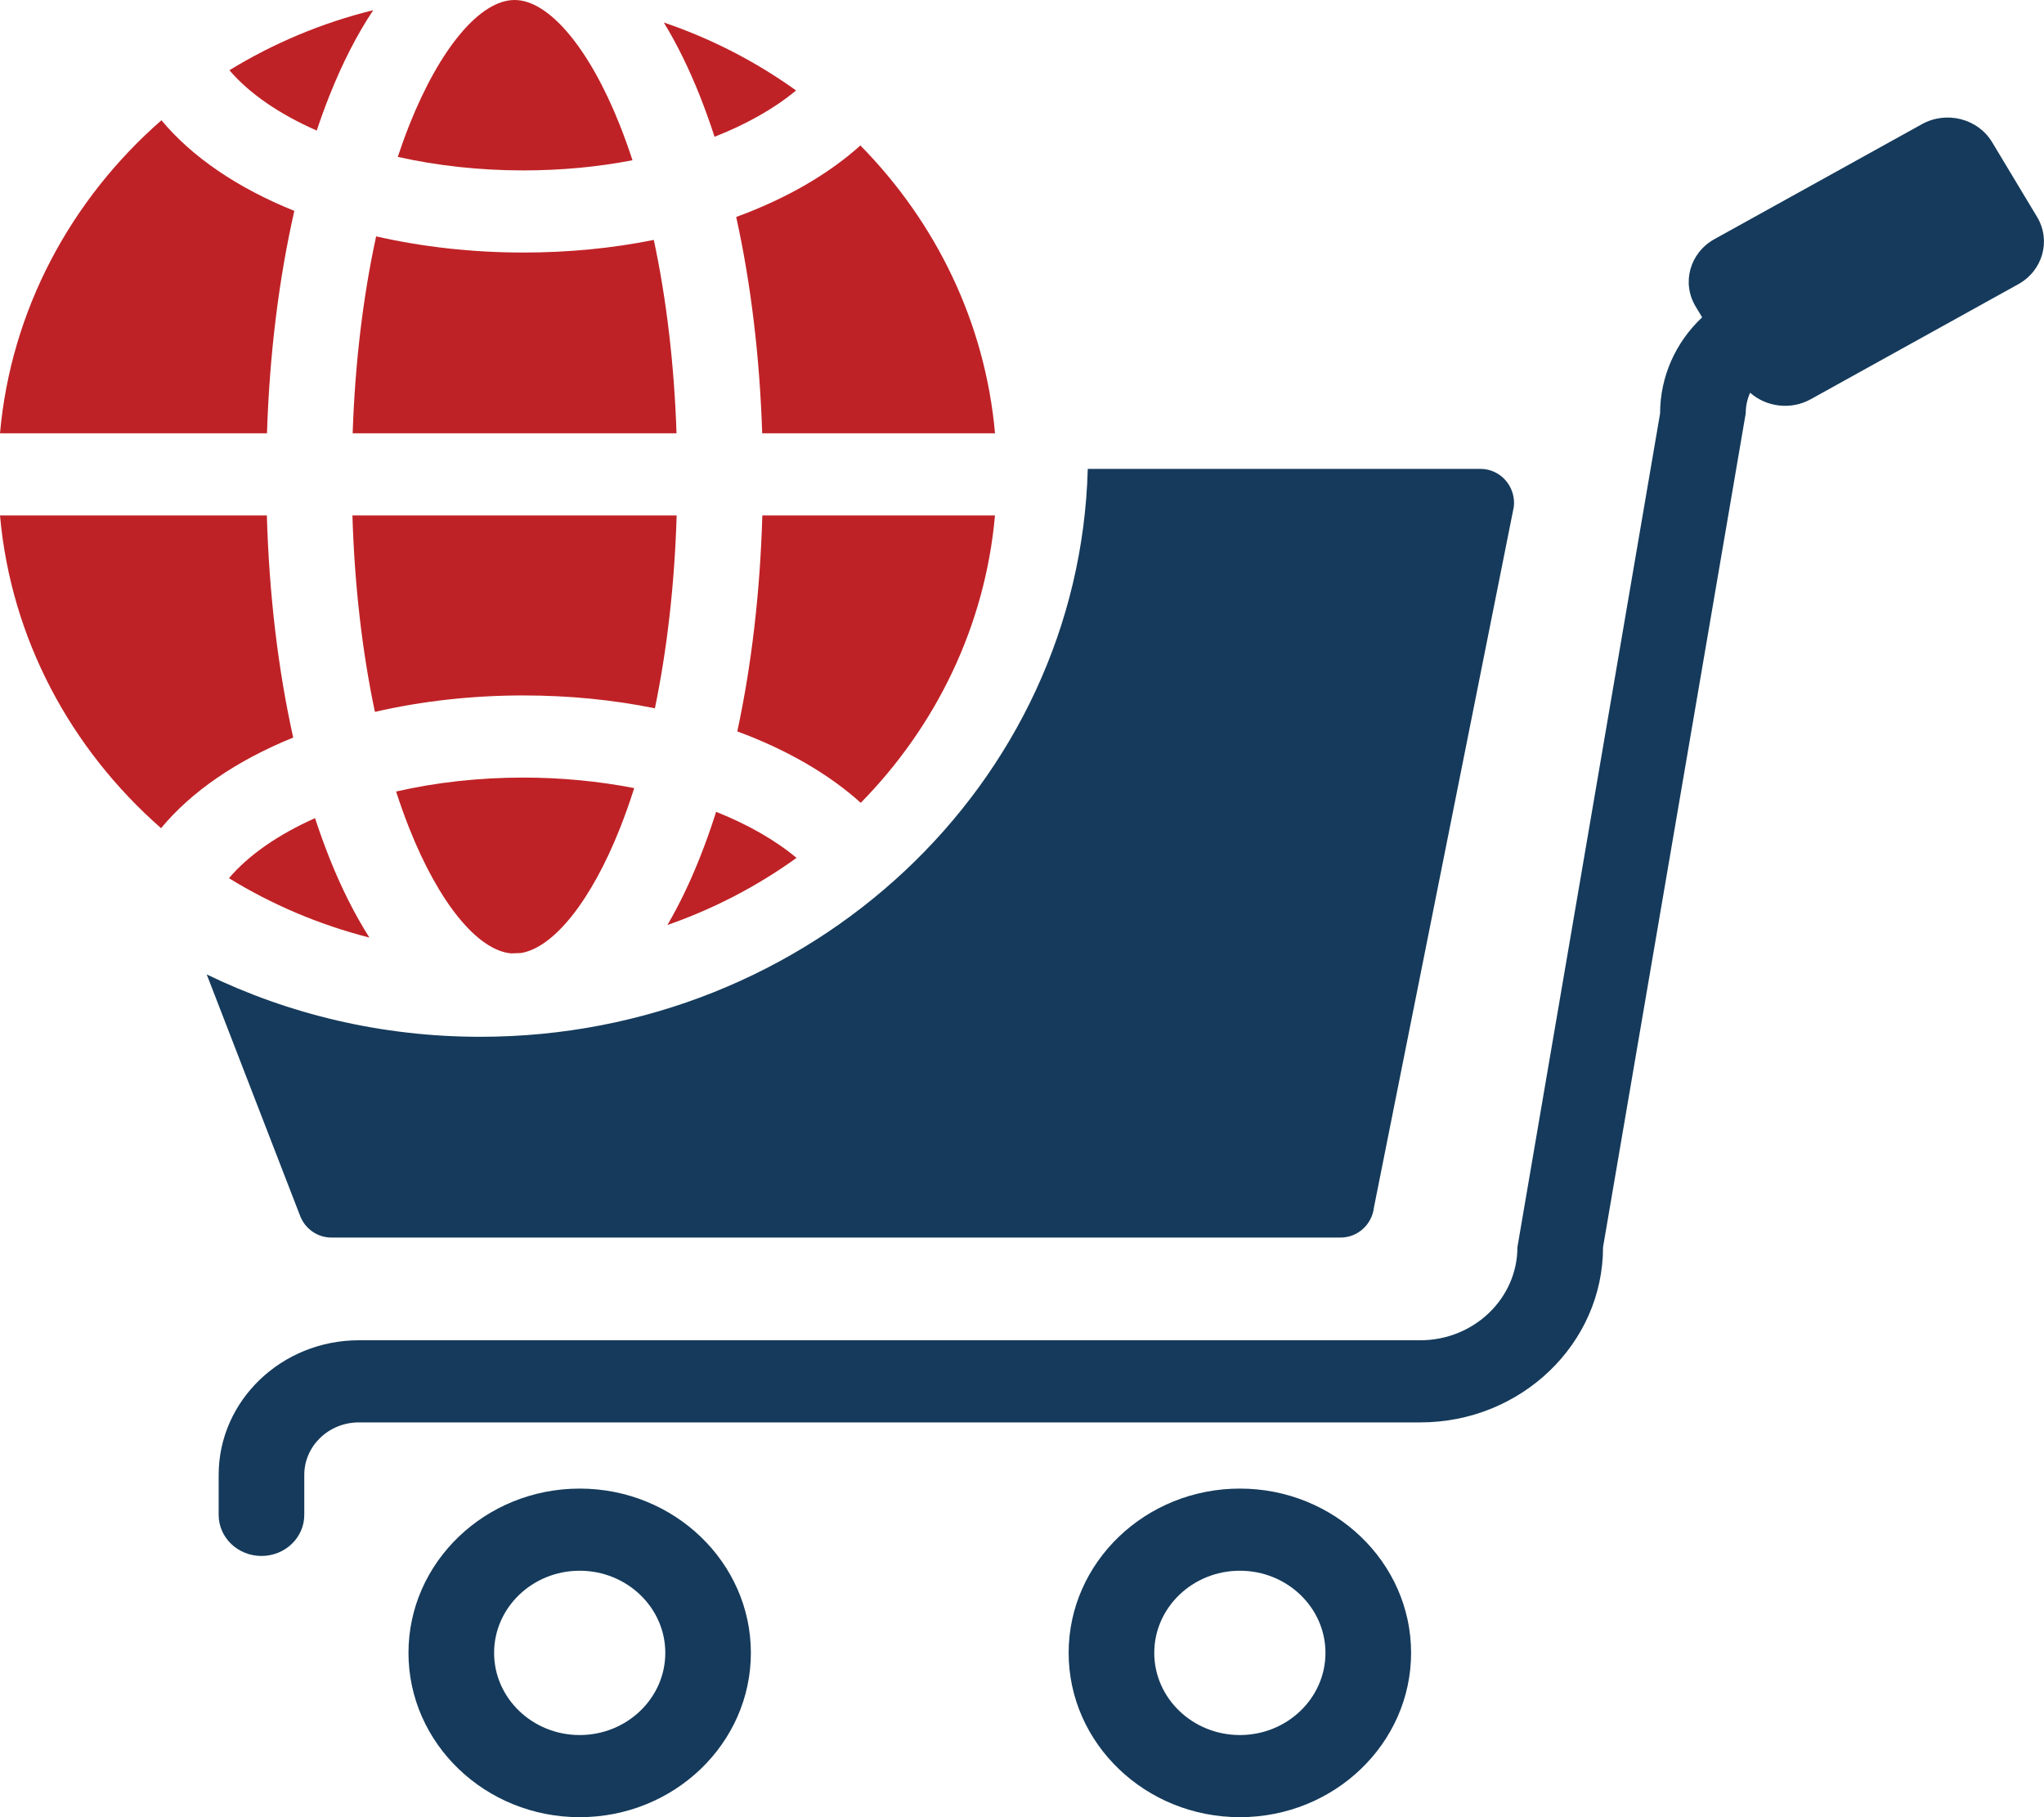 <svg width="45" height="40" viewBox="0 0 45 40" fill="none" xmlns="http://www.w3.org/2000/svg">
<path d="M7.764 9.538H14.894C14.844 8.028 14.673 6.585 14.394 5.281C13.475 5.466 12.512 5.559 11.518 5.559C10.408 5.559 9.306 5.437 8.281 5.203C7.992 6.527 7.816 7.998 7.764 9.538Z" fill="#BF2226"/>
<path d="M3.546 18.23C4.213 17.425 5.205 16.743 6.455 16.235C6.122 14.737 5.924 13.076 5.875 11.346H0C0.242 14.063 1.561 16.49 3.546 18.23Z" fill="#BF2226"/>
<path d="M6.973 2.874C7.06 2.613 7.153 2.358 7.25 2.113C7.538 1.388 7.862 0.756 8.217 0.224C7.081 0.504 6.015 0.955 5.051 1.546C5.483 2.053 6.143 2.509 6.973 2.874Z" fill="#BF2226"/>
<path d="M6.48 4.642C5.223 4.136 4.225 3.453 3.554 2.647C1.564 4.387 0.242 6.817 0 9.538H5.878C5.933 7.802 6.139 6.139 6.48 4.642Z" fill="#BF2226"/>
<path d="M18.942 3.202C18.235 3.838 17.302 4.376 16.208 4.776C16.531 6.238 16.726 7.854 16.78 9.538H21.906C21.689 7.095 20.601 4.887 18.942 3.202Z" fill="#BF2226"/>
<path d="M15.731 3.011C16.443 2.731 17.056 2.383 17.526 1.991C16.648 1.361 15.668 0.853 14.614 0.495C14.902 0.967 15.168 1.507 15.409 2.113C15.523 2.401 15.631 2.701 15.731 3.011Z" fill="#BF2226"/>
<path d="M13.925 3.527C13.837 3.261 13.745 3.004 13.647 2.756C12.972 1.056 12.084 7.15256e-07 11.328 7.15256e-07C10.573 7.15256e-07 9.685 1.056 9.01 2.756C8.921 2.98 8.837 3.213 8.757 3.453C9.628 3.649 10.566 3.751 11.518 3.751C12.351 3.751 13.157 3.676 13.925 3.527Z" fill="#BF2226"/>
<path d="M21.905 11.346H16.783C16.735 13.024 16.547 14.638 16.232 16.1C17.32 16.501 18.247 17.038 18.95 17.672C20.604 15.989 21.689 13.784 21.905 11.346Z" fill="#BF2226"/>
<path d="M5.041 19.331C5.984 19.911 7.024 20.355 8.133 20.638C7.811 20.133 7.514 19.545 7.249 18.877C7.139 18.599 7.034 18.309 6.936 18.009C6.117 18.374 5.467 18.828 5.041 19.331Z" fill="#BF2226"/>
<path d="M15.766 17.87C15.655 18.219 15.536 18.556 15.408 18.877C15.19 19.426 14.951 19.921 14.694 20.361C15.721 20.003 16.677 19.503 17.536 18.884C17.072 18.496 16.467 18.149 15.766 17.87Z" fill="#BF2226"/>
<path d="M8.72 17.423C8.811 17.703 8.908 17.974 9.011 18.234C9.663 19.876 10.513 20.917 11.251 20.986C11.324 20.984 11.397 20.981 11.47 20.978C12.193 20.858 13.015 19.829 13.648 18.234C13.76 17.951 13.865 17.655 13.963 17.348C13.183 17.196 12.353 17.116 11.519 17.116C10.553 17.116 9.601 17.221 8.72 17.423Z" fill="#BF2226"/>
<path d="M14.897 11.346H7.759C7.805 12.879 7.974 14.346 8.254 15.67C9.286 15.432 10.396 15.308 11.517 15.308C12.52 15.308 13.491 15.403 14.418 15.591C14.688 14.287 14.852 12.849 14.897 11.346Z" fill="#BF2226"/>
<path d="M16.531 36.383C16.531 34.389 14.841 32.767 12.762 32.767C10.684 32.767 8.993 34.389 8.993 36.383C8.993 38.378 10.684 40 12.762 40C14.841 40 16.531 38.378 16.531 36.383ZM10.878 36.383C10.878 35.386 11.723 34.575 12.762 34.575C13.801 34.575 14.647 35.386 14.647 36.383C14.647 37.381 13.801 38.192 12.762 38.192C11.723 38.192 10.878 37.381 10.878 36.383Z" fill="#153A5B"/>
<path d="M31.066 36.383C31.066 34.389 29.375 32.767 27.297 32.767C25.218 32.767 23.527 34.389 23.527 36.383C23.527 38.378 25.218 40 27.297 40C29.375 40 31.066 38.378 31.066 36.383ZM25.412 36.383C25.412 35.386 26.257 34.575 27.297 34.575C28.336 34.575 29.181 35.386 29.181 36.383C29.181 37.381 28.336 38.192 27.297 38.192C26.257 38.192 25.412 37.381 25.412 36.383Z" fill="#153A5B"/>
<path d="M43.858 3.13C43.546 2.611 42.854 2.433 42.313 2.733L37.744 5.264C37.203 5.564 37.018 6.227 37.33 6.746L37.474 6.985C36.889 7.534 36.548 8.292 36.548 9.1L33.407 27.452C33.407 28.582 32.448 29.502 31.27 29.502H7.901C6.199 29.502 4.814 30.831 4.814 32.464V33.346C4.814 33.846 5.236 34.25 5.757 34.25C6.277 34.25 6.699 33.846 6.699 33.346V32.464C6.699 31.828 7.238 31.31 7.901 31.31H31.27C33.487 31.31 35.292 29.579 35.292 27.452L38.433 9.1C38.433 8.94 38.467 8.786 38.53 8.644C38.884 8.959 39.424 9.031 39.864 8.788L44.434 6.256C44.974 5.957 45.16 5.293 44.847 4.774L43.858 3.13Z" fill="#153A5B"/>
<path d="M6.608 26.765C6.719 27.052 6.992 27.241 7.295 27.241H29.515C29.891 27.241 30.207 26.954 30.249 26.574L33.328 11.155C33.377 10.711 33.035 10.321 32.594 10.321H23.948C23.763 17.255 17.847 22.822 10.575 22.822C8.408 22.822 6.361 22.327 4.551 21.449L6.608 26.765Z" fill="#153A5B"/>
</svg>
